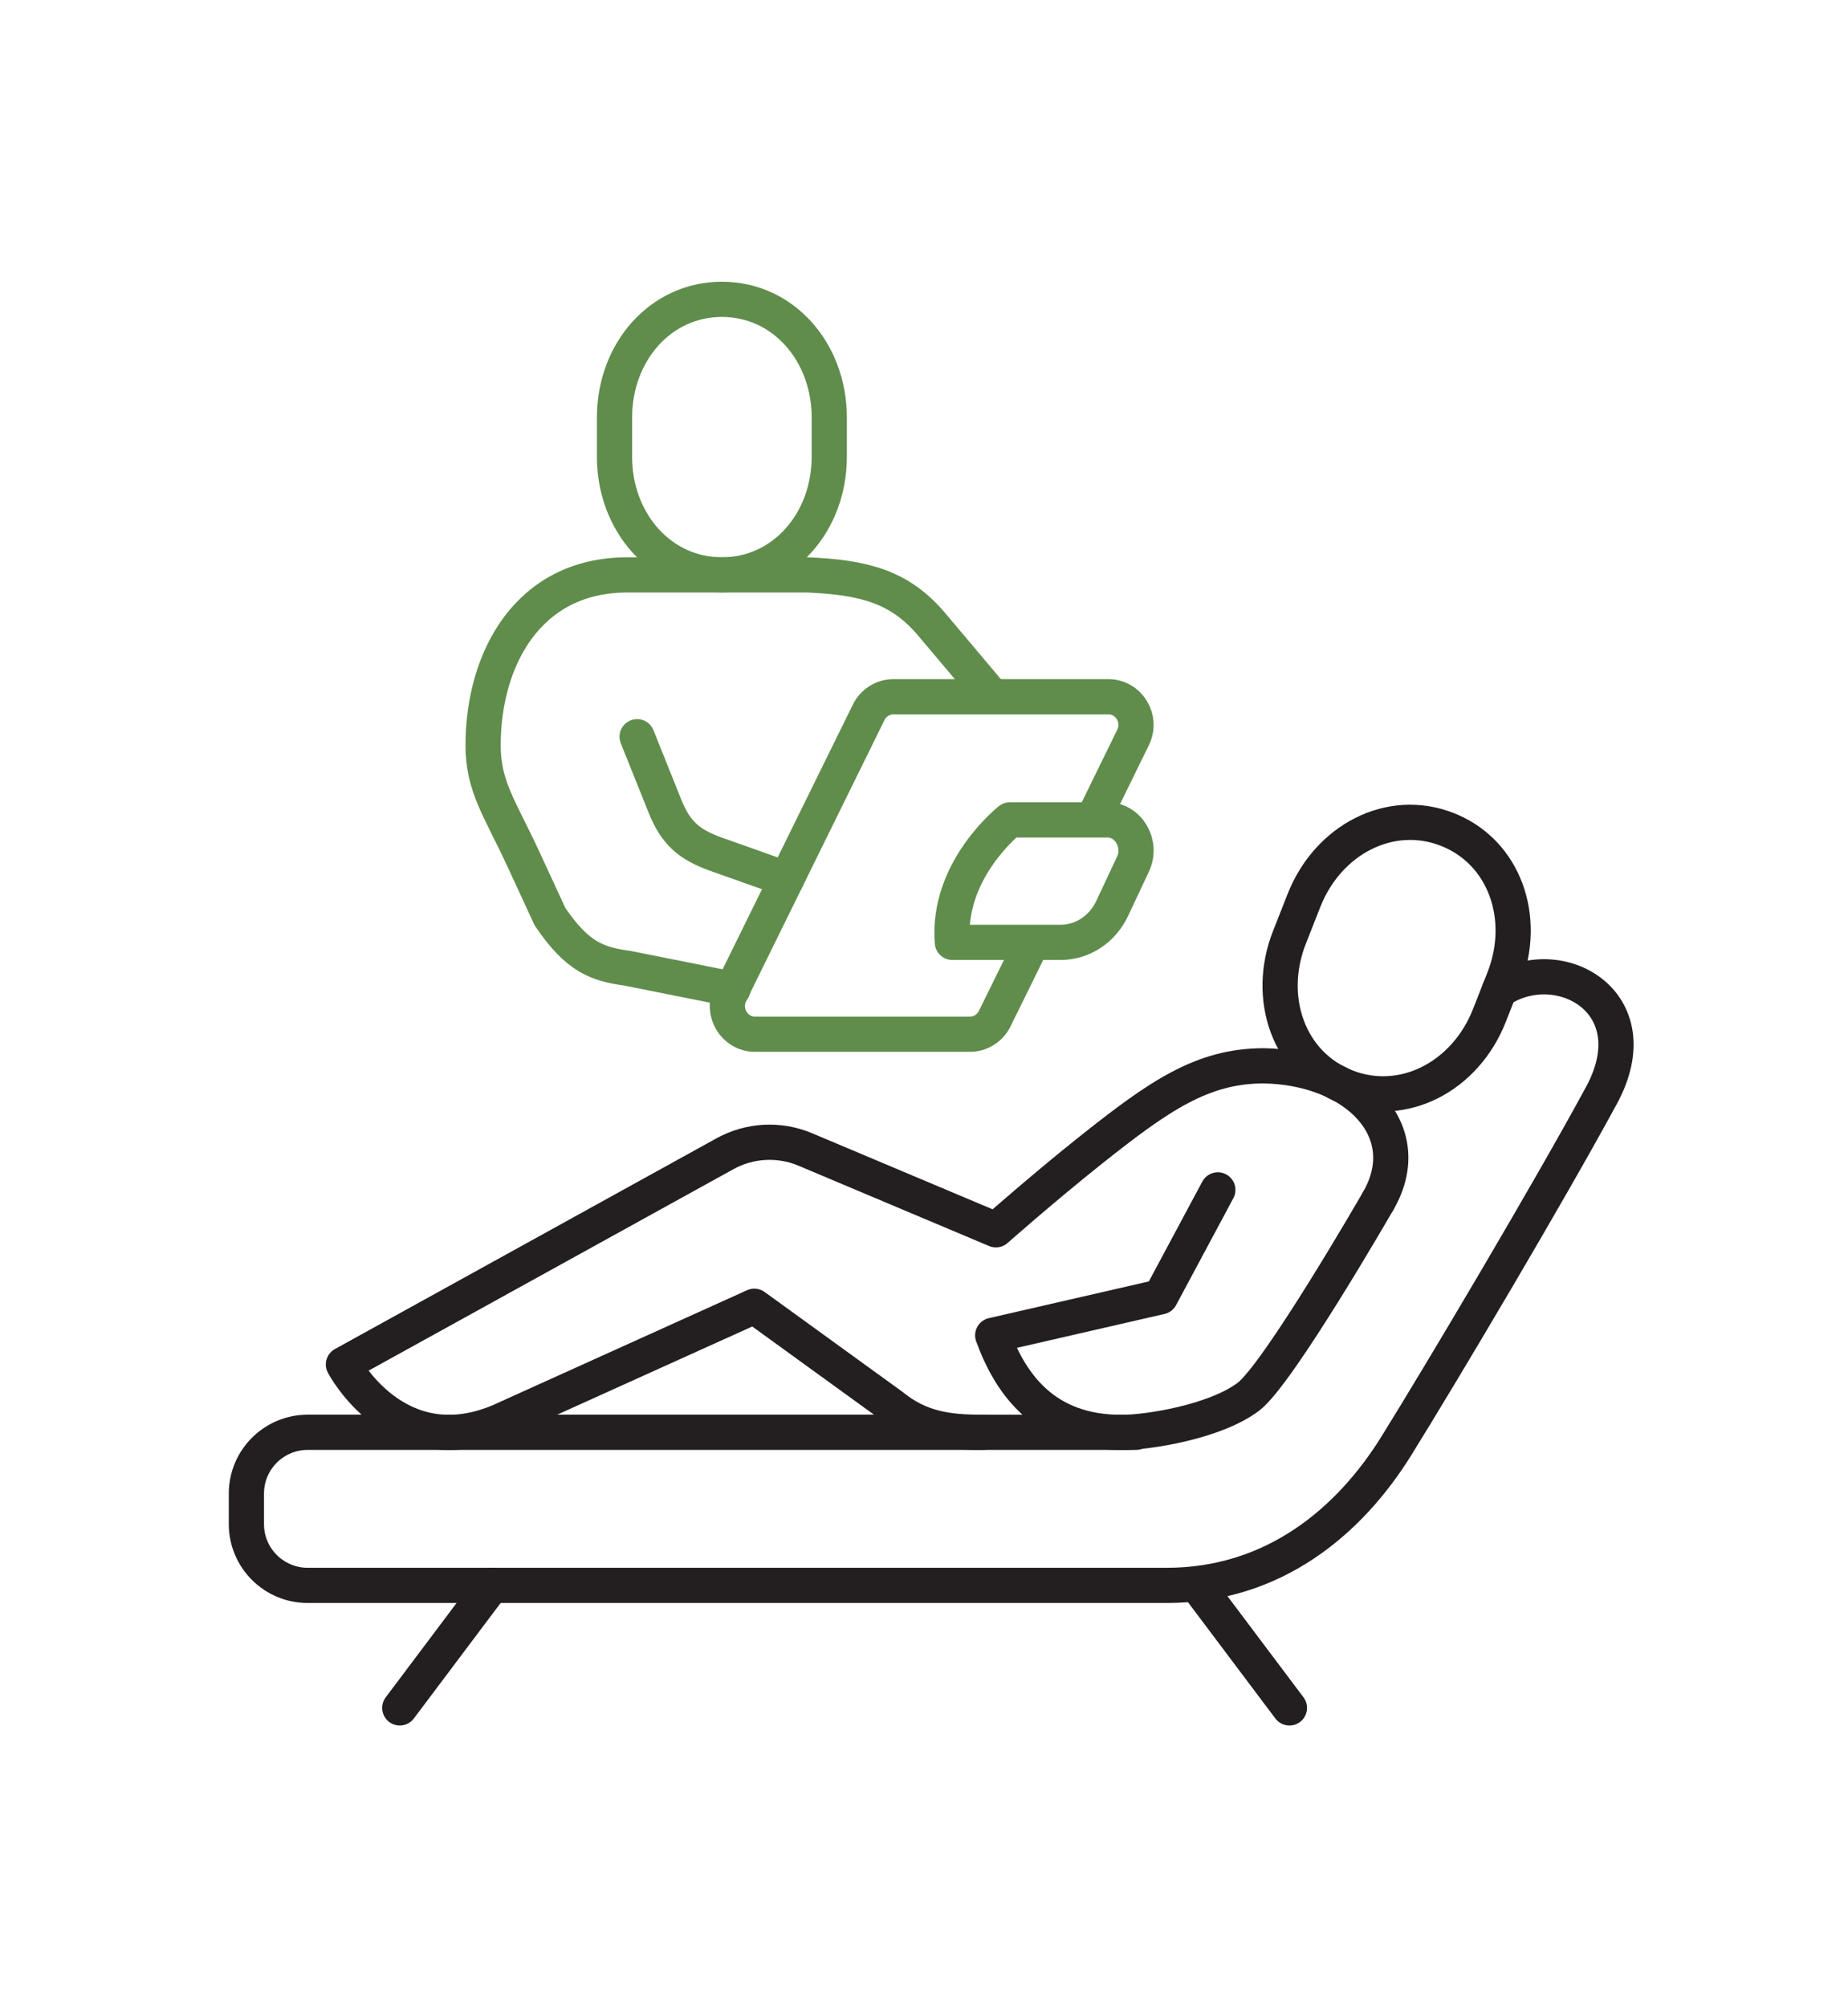 <svg width="105" height="114" viewBox="0 0 105 114" fill="none" xmlns="http://www.w3.org/2000/svg">
<rect width="105" height="114" fill="white"/>
<path d="M64.548 81.348H55.833C53.815 81.354 52.236 81.121 50.674 79.848L42.858 74.189L28.38 80.732C22.497 83.205 19.512 77.495 19.512 77.495L41.193 65.526C42.597 64.751 44.28 64.662 45.758 65.285L56.586 69.847C56.586 69.847 59.319 67.435 61.983 65.316C65.863 62.23 68.314 60.533 71.81 60.533C77.038 60.624 80.616 64.229 78.305 68.211" stroke="#231F20" stroke-width="2" stroke-linecap="round" stroke-linejoin="round"/>
<path d="M78.305 68.211C78.305 68.211 72.628 78.066 70.92 79.338C68.987 80.778 65.183 81.353 63.785 81.353C59.4 81.39 57.43 78.667 56.404 75.841L65.942 73.652L69.195 67.58" stroke="#231F20" stroke-width="2" stroke-linecap="round" stroke-linejoin="round"/>
<path d="M55.832 81.347H17.486C15.561 81.347 14 82.905 14 84.826V86.565C14 88.486 15.561 90.043 17.486 90.043H66.29C72.395 90.043 76.695 86.378 79.336 82.123C81.978 77.869 88.02 67.693 90.991 62.215C93.873 56.902 88.555 53.993 85.186 56.247" stroke="#231F20" stroke-width="2" stroke-linecap="round" stroke-linejoin="round"/>
<path d="M41.017 17C37.525 17 34.916 20.003 34.916 23.708V25.945C34.916 29.649 37.525 32.652 41.017 32.652C44.509 32.652 47.117 29.649 47.117 25.945V23.708C47.117 20.003 44.509 17 41.017 17" stroke="#608D4C" stroke-width="2"/>
<path d="M41.64 56.188L35.651 54.992C33.965 54.759 32.822 54.39 31.247 52.058L29.734 48.783C28.399 45.905 27.449 44.67 27.449 42.328C27.449 37.425 30.004 32.652 35.639 32.652H45.861C49.137 32.783 51.148 33.345 52.937 35.461C54.726 37.577 56.404 39.573 56.404 39.573" stroke="#608D4C" stroke-width="2" stroke-linecap="round" stroke-linejoin="round"/>
<path d="M36.2 41.843L37.776 45.773C38.405 47.342 39.166 47.957 40.633 48.498L44.69 49.937" stroke="#608D4C" stroke-width="2" stroke-linecap="round" stroke-linejoin="round"/>
<path fill-rule="evenodd" clip-rule="evenodd" d="M60.265 53.522H54.111C53.778 49.392 57.381 46.565 57.381 46.565H62.91C64.126 46.565 64.916 47.926 64.373 49.082L63.19 51.599C62.636 52.778 61.504 53.522 60.265 53.522Z" stroke="#608D4C" stroke-width="2" stroke-linejoin="round"/>
<path d="M62.087 46.565L64.379 41.884C64.902 40.822 64.142 39.572 62.973 39.572H50.764C50.168 39.572 49.624 39.914 49.357 40.455L41.495 56.427C40.972 57.489 41.732 58.739 42.901 58.739H55.11C55.706 58.739 56.25 58.397 56.517 57.856L58.651 53.521" stroke="#608D4C" stroke-width="2" stroke-linejoin="round"/>
<path d="M82.233 47.108C78.982 45.833 75.45 47.685 74.088 51.144L73.265 53.233C71.902 56.692 73.225 60.448 76.475 61.723C79.725 62.997 83.257 61.145 84.62 57.687L85.443 55.598C86.806 52.139 85.483 48.383 82.233 47.108" stroke="#231F20" stroke-width="2"/>
<path d="M27.944 90.044L22.715 97.001" stroke="#231F20" stroke-width="2" stroke-linecap="round" stroke-linejoin="round"/>
<path d="M68.033 90.044L73.263 97.001" stroke="#231F20" stroke-width="2" stroke-linecap="round" stroke-linejoin="round"/>
</svg>
